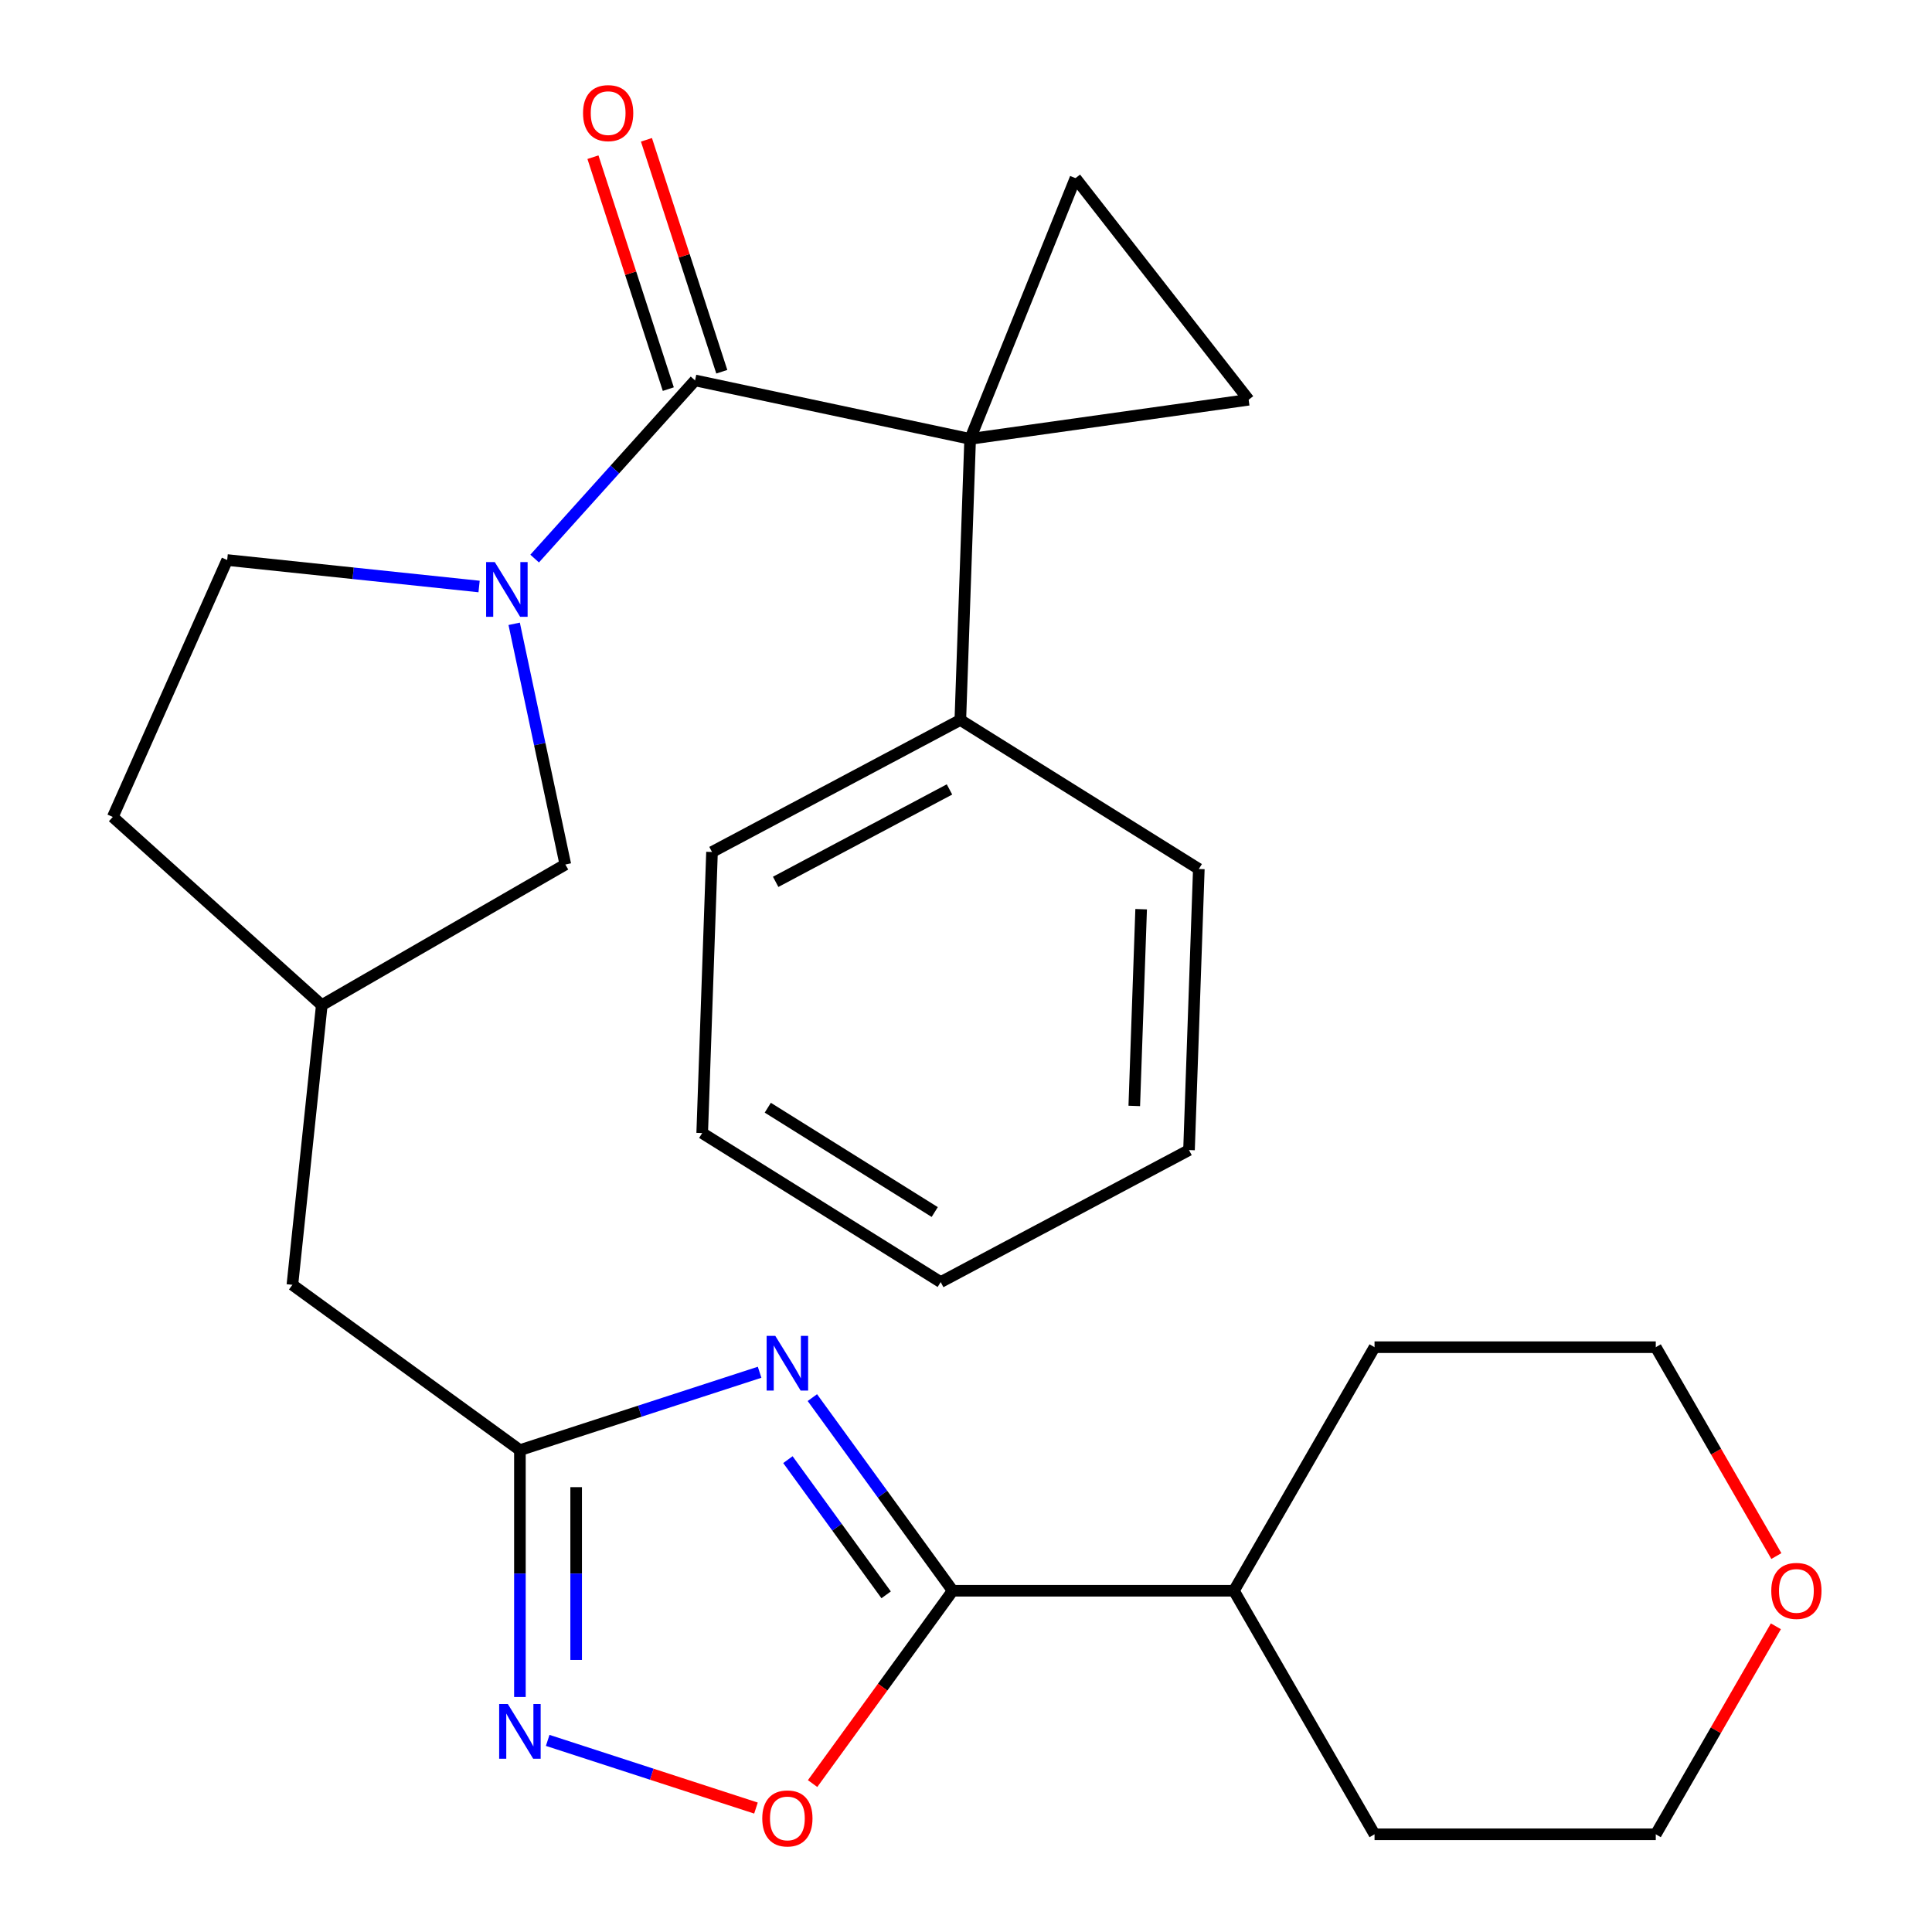 <?xml version='1.0' encoding='iso-8859-1'?>
<svg version='1.1' baseProfile='full'
              xmlns='http://www.w3.org/2000/svg'
                      xmlns:rdkit='http://www.rdkit.org/xml'
                      xmlns:xlink='http://www.w3.org/1999/xlink'
                  xml:space='preserve'
width='1000px' height='1000px' viewBox='0 0 1000 1000'>
<!-- END OF HEADER -->
<rect style='opacity:1.0;fill:#FFFFFF;stroke:none' width='1000' height='1000' x='0' y='0'> </rect>
<path class='bond-1' d='M 502.144,227.173 L 359.758,196.908' style='fill:none;fill-rule:evenodd;stroke:#000000;stroke-width:6px;stroke-linecap:butt;stroke-linejoin:miter;stroke-opacity:1' />
<path class='bond-5' d='M 502.144,227.173 L 646.294,206.914' style='fill:none;fill-rule:evenodd;stroke:#000000;stroke-width:6px;stroke-linecap:butt;stroke-linejoin:miter;stroke-opacity:1' />
<path class='bond-6' d='M 502.144,227.173 L 556.674,92.206' style='fill:none;fill-rule:evenodd;stroke:#000000;stroke-width:6px;stroke-linecap:butt;stroke-linejoin:miter;stroke-opacity:1' />
<path class='bond-10' d='M 502.144,227.173 L 497.064,372.651' style='fill:none;fill-rule:evenodd;stroke:#000000;stroke-width:6px;stroke-linecap:butt;stroke-linejoin:miter;stroke-opacity:1' />
<path class='bond-0' d='M 393.169,710.275 L 331.137,730.43' style='fill:none;fill-rule:evenodd;stroke:#0000FF;stroke-width:6px;stroke-linecap:butt;stroke-linejoin:miter;stroke-opacity:1' />
<path class='bond-0' d='M 331.137,730.43 L 269.106,750.585' style='fill:none;fill-rule:evenodd;stroke:#000000;stroke-width:6px;stroke-linecap:butt;stroke-linejoin:miter;stroke-opacity:1' />
<path class='bond-3' d='M 420.48,723.402 L 456.795,773.385' style='fill:none;fill-rule:evenodd;stroke:#0000FF;stroke-width:6px;stroke-linecap:butt;stroke-linejoin:miter;stroke-opacity:1' />
<path class='bond-3' d='M 456.795,773.385 L 493.11,823.369' style='fill:none;fill-rule:evenodd;stroke:#000000;stroke-width:6px;stroke-linecap:butt;stroke-linejoin:miter;stroke-opacity:1' />
<path class='bond-3' d='M 407.821,755.509 L 433.242,790.498' style='fill:none;fill-rule:evenodd;stroke:#0000FF;stroke-width:6px;stroke-linecap:butt;stroke-linejoin:miter;stroke-opacity:1' />
<path class='bond-3' d='M 433.242,790.498 L 458.662,825.486' style='fill:none;fill-rule:evenodd;stroke:#000000;stroke-width:6px;stroke-linecap:butt;stroke-linejoin:miter;stroke-opacity:1' />
<path class='bond-2' d='M 359.758,196.908 L 318.246,243.011' style='fill:none;fill-rule:evenodd;stroke:#000000;stroke-width:6px;stroke-linecap:butt;stroke-linejoin:miter;stroke-opacity:1' />
<path class='bond-2' d='M 318.246,243.011 L 276.734,289.115' style='fill:none;fill-rule:evenodd;stroke:#0000FF;stroke-width:6px;stroke-linecap:butt;stroke-linejoin:miter;stroke-opacity:1' />
<path class='bond-11' d='M 373.602,192.409 L 354.1,132.388' style='fill:none;fill-rule:evenodd;stroke:#000000;stroke-width:6px;stroke-linecap:butt;stroke-linejoin:miter;stroke-opacity:1' />
<path class='bond-11' d='M 354.1,132.388 L 334.598,72.366' style='fill:none;fill-rule:evenodd;stroke:#FF0000;stroke-width:6px;stroke-linecap:butt;stroke-linejoin:miter;stroke-opacity:1' />
<path class='bond-11' d='M 345.914,201.406 L 326.412,141.384' style='fill:none;fill-rule:evenodd;stroke:#000000;stroke-width:6px;stroke-linecap:butt;stroke-linejoin:miter;stroke-opacity:1' />
<path class='bond-11' d='M 326.412,141.384 L 306.91,81.363' style='fill:none;fill-rule:evenodd;stroke:#FF0000;stroke-width:6px;stroke-linecap:butt;stroke-linejoin:miter;stroke-opacity:1' />
<path class='bond-9' d='M 266.138,322.884 L 279.379,385.177' style='fill:none;fill-rule:evenodd;stroke:#0000FF;stroke-width:6px;stroke-linecap:butt;stroke-linejoin:miter;stroke-opacity:1' />
<path class='bond-9' d='M 279.379,385.177 L 292.62,447.471' style='fill:none;fill-rule:evenodd;stroke:#000000;stroke-width:6px;stroke-linecap:butt;stroke-linejoin:miter;stroke-opacity:1' />
<path class='bond-12' d='M 247.976,303.574 L 182.781,296.721' style='fill:none;fill-rule:evenodd;stroke:#0000FF;stroke-width:6px;stroke-linecap:butt;stroke-linejoin:miter;stroke-opacity:1' />
<path class='bond-12' d='M 182.781,296.721 L 117.586,289.869' style='fill:none;fill-rule:evenodd;stroke:#000000;stroke-width:6px;stroke-linecap:butt;stroke-linejoin:miter;stroke-opacity:1' />
<path class='bond-13' d='M 493.11,823.369 L 638.677,823.369' style='fill:none;fill-rule:evenodd;stroke:#000000;stroke-width:6px;stroke-linecap:butt;stroke-linejoin:miter;stroke-opacity:1' />
<path class='bond-30' d='M 493.11,823.369 L 456.853,873.272' style='fill:none;fill-rule:evenodd;stroke:#000000;stroke-width:6px;stroke-linecap:butt;stroke-linejoin:miter;stroke-opacity:1' />
<path class='bond-30' d='M 456.853,873.272 L 420.596,923.176' style='fill:none;fill-rule:evenodd;stroke:#FF0000;stroke-width:6px;stroke-linecap:butt;stroke-linejoin:miter;stroke-opacity:1' />
<path class='bond-4' d='M 269.106,750.585 L 151.34,665.023' style='fill:none;fill-rule:evenodd;stroke:#000000;stroke-width:6px;stroke-linecap:butt;stroke-linejoin:miter;stroke-opacity:1' />
<path class='bond-7' d='M 269.106,750.585 L 269.106,814.469' style='fill:none;fill-rule:evenodd;stroke:#000000;stroke-width:6px;stroke-linecap:butt;stroke-linejoin:miter;stroke-opacity:1' />
<path class='bond-7' d='M 269.106,814.469 L 269.106,878.353' style='fill:none;fill-rule:evenodd;stroke:#0000FF;stroke-width:6px;stroke-linecap:butt;stroke-linejoin:miter;stroke-opacity:1' />
<path class='bond-7' d='M 298.219,769.751 L 298.219,814.469' style='fill:none;fill-rule:evenodd;stroke:#000000;stroke-width:6px;stroke-linecap:butt;stroke-linejoin:miter;stroke-opacity:1' />
<path class='bond-7' d='M 298.219,814.469 L 298.219,859.188' style='fill:none;fill-rule:evenodd;stroke:#0000FF;stroke-width:6px;stroke-linecap:butt;stroke-linejoin:miter;stroke-opacity:1' />
<path class='bond-27' d='M 646.294,206.914 L 556.674,92.206' style='fill:none;fill-rule:evenodd;stroke:#000000;stroke-width:6px;stroke-linecap:butt;stroke-linejoin:miter;stroke-opacity:1' />
<path class='bond-8' d='M 283.485,900.824 L 337.386,918.338' style='fill:none;fill-rule:evenodd;stroke:#0000FF;stroke-width:6px;stroke-linecap:butt;stroke-linejoin:miter;stroke-opacity:1' />
<path class='bond-8' d='M 337.386,918.338 L 391.287,935.851' style='fill:none;fill-rule:evenodd;stroke:#FF0000;stroke-width:6px;stroke-linecap:butt;stroke-linejoin:miter;stroke-opacity:1' />
<path class='bond-15' d='M 292.62,447.471 L 166.555,520.254' style='fill:none;fill-rule:evenodd;stroke:#000000;stroke-width:6px;stroke-linecap:butt;stroke-linejoin:miter;stroke-opacity:1' />
<path class='bond-20' d='M 497.064,372.651 L 368.536,440.99' style='fill:none;fill-rule:evenodd;stroke:#000000;stroke-width:6px;stroke-linecap:butt;stroke-linejoin:miter;stroke-opacity:1' />
<path class='bond-20' d='M 491.452,408.607 L 401.483,456.445' style='fill:none;fill-rule:evenodd;stroke:#000000;stroke-width:6px;stroke-linecap:butt;stroke-linejoin:miter;stroke-opacity:1' />
<path class='bond-21' d='M 497.064,372.651 L 620.511,449.789' style='fill:none;fill-rule:evenodd;stroke:#000000;stroke-width:6px;stroke-linecap:butt;stroke-linejoin:miter;stroke-opacity:1' />
<path class='bond-17' d='M 117.586,289.869 L 58.378,422.851' style='fill:none;fill-rule:evenodd;stroke:#000000;stroke-width:6px;stroke-linecap:butt;stroke-linejoin:miter;stroke-opacity:1' />
<path class='bond-22' d='M 638.677,823.369 L 711.46,697.304' style='fill:none;fill-rule:evenodd;stroke:#000000;stroke-width:6px;stroke-linecap:butt;stroke-linejoin:miter;stroke-opacity:1' />
<path class='bond-23' d='M 638.677,823.369 L 711.46,949.433' style='fill:none;fill-rule:evenodd;stroke:#000000;stroke-width:6px;stroke-linecap:butt;stroke-linejoin:miter;stroke-opacity:1' />
<path class='bond-14' d='M 151.34,665.023 L 166.555,520.254' style='fill:none;fill-rule:evenodd;stroke:#000000;stroke-width:6px;stroke-linecap:butt;stroke-linejoin:miter;stroke-opacity:1' />
<path class='bond-29' d='M 166.555,520.254 L 58.378,422.851' style='fill:none;fill-rule:evenodd;stroke:#000000;stroke-width:6px;stroke-linecap:butt;stroke-linejoin:miter;stroke-opacity:1' />
<path class='bond-16' d='M 919.187,841.768 L 888.107,895.601' style='fill:none;fill-rule:evenodd;stroke:#FF0000;stroke-width:6px;stroke-linecap:butt;stroke-linejoin:miter;stroke-opacity:1' />
<path class='bond-16' d='M 888.107,895.601 L 857.027,949.433' style='fill:none;fill-rule:evenodd;stroke:#000000;stroke-width:6px;stroke-linecap:butt;stroke-linejoin:miter;stroke-opacity:1' />
<path class='bond-31' d='M 919.441,805.41 L 888.234,751.357' style='fill:none;fill-rule:evenodd;stroke:#FF0000;stroke-width:6px;stroke-linecap:butt;stroke-linejoin:miter;stroke-opacity:1' />
<path class='bond-31' d='M 888.234,751.357 L 857.027,697.304' style='fill:none;fill-rule:evenodd;stroke:#000000;stroke-width:6px;stroke-linecap:butt;stroke-linejoin:miter;stroke-opacity:1' />
<path class='bond-18' d='M 857.027,697.304 L 711.46,697.304' style='fill:none;fill-rule:evenodd;stroke:#000000;stroke-width:6px;stroke-linecap:butt;stroke-linejoin:miter;stroke-opacity:1' />
<path class='bond-19' d='M 857.027,949.433 L 711.46,949.433' style='fill:none;fill-rule:evenodd;stroke:#000000;stroke-width:6px;stroke-linecap:butt;stroke-linejoin:miter;stroke-opacity:1' />
<path class='bond-24' d='M 368.536,440.99 L 363.456,586.468' style='fill:none;fill-rule:evenodd;stroke:#000000;stroke-width:6px;stroke-linecap:butt;stroke-linejoin:miter;stroke-opacity:1' />
<path class='bond-25' d='M 620.511,449.789 L 615.431,595.268' style='fill:none;fill-rule:evenodd;stroke:#000000;stroke-width:6px;stroke-linecap:butt;stroke-linejoin:miter;stroke-opacity:1' />
<path class='bond-25' d='M 590.654,470.595 L 587.098,572.43' style='fill:none;fill-rule:evenodd;stroke:#000000;stroke-width:6px;stroke-linecap:butt;stroke-linejoin:miter;stroke-opacity:1' />
<path class='bond-28' d='M 363.456,586.468 L 486.903,663.607' style='fill:none;fill-rule:evenodd;stroke:#000000;stroke-width:6px;stroke-linecap:butt;stroke-linejoin:miter;stroke-opacity:1' />
<path class='bond-28' d='M 397.401,573.35 L 483.814,627.347' style='fill:none;fill-rule:evenodd;stroke:#000000;stroke-width:6px;stroke-linecap:butt;stroke-linejoin:miter;stroke-opacity:1' />
<path class='bond-26' d='M 615.431,595.268 L 486.903,663.607' style='fill:none;fill-rule:evenodd;stroke:#000000;stroke-width:6px;stroke-linecap:butt;stroke-linejoin:miter;stroke-opacity:1' />
<path  class='atom-1' d='M 401.288 691.443
L 410.568 706.443
Q 411.488 707.923, 412.968 710.603
Q 414.448 713.283, 414.528 713.443
L 414.528 691.443
L 418.288 691.443
L 418.288 719.763
L 414.408 719.763
L 404.448 703.363
Q 403.288 701.443, 402.048 699.243
Q 400.848 697.043, 400.488 696.363
L 400.488 719.763
L 396.808 719.763
L 396.808 691.443
L 401.288 691.443
' fill='#0000FF'/>
<path  class='atom-3' d='M 256.095 290.925
L 265.375 305.925
Q 266.295 307.405, 267.775 310.085
Q 269.255 312.765, 269.335 312.925
L 269.335 290.925
L 273.095 290.925
L 273.095 319.245
L 269.215 319.245
L 259.255 302.845
Q 258.095 300.925, 256.855 298.725
Q 255.655 296.525, 255.295 295.845
L 255.295 319.245
L 251.615 319.245
L 251.615 290.925
L 256.095 290.925
' fill='#0000FF'/>
<path  class='atom-8' d='M 262.846 881.992
L 272.126 896.992
Q 273.046 898.472, 274.526 901.152
Q 276.006 903.832, 276.086 903.992
L 276.086 881.992
L 279.846 881.992
L 279.846 910.312
L 275.966 910.312
L 266.006 893.912
Q 264.846 891.992, 263.606 889.792
Q 262.406 887.592, 262.046 886.912
L 262.046 910.312
L 258.366 910.312
L 258.366 881.992
L 262.846 881.992
' fill='#0000FF'/>
<path  class='atom-9' d='M 394.548 941.215
Q 394.548 934.415, 397.908 930.615
Q 401.268 926.815, 407.548 926.815
Q 413.828 926.815, 417.188 930.615
Q 420.548 934.415, 420.548 941.215
Q 420.548 948.095, 417.148 952.015
Q 413.748 955.895, 407.548 955.895
Q 401.308 955.895, 397.908 952.015
Q 394.548 948.135, 394.548 941.215
M 407.548 952.695
Q 411.868 952.695, 414.188 949.815
Q 416.548 946.895, 416.548 941.215
Q 416.548 935.655, 414.188 932.855
Q 411.868 930.015, 407.548 930.015
Q 403.228 930.015, 400.868 932.815
Q 398.548 935.615, 398.548 941.215
Q 398.548 946.935, 400.868 949.815
Q 403.228 952.695, 407.548 952.695
' fill='#FF0000'/>
<path  class='atom-12' d='M 301.776 58.545
Q 301.776 51.745, 305.136 47.945
Q 308.496 44.145, 314.776 44.145
Q 321.056 44.145, 324.416 47.945
Q 327.776 51.745, 327.776 58.545
Q 327.776 65.425, 324.376 69.345
Q 320.976 73.225, 314.776 73.225
Q 308.536 73.225, 305.136 69.345
Q 301.776 65.465, 301.776 58.545
M 314.776 70.025
Q 319.096 70.025, 321.416 67.145
Q 323.776 64.225, 323.776 58.545
Q 323.776 52.985, 321.416 50.185
Q 319.096 47.345, 314.776 47.345
Q 310.456 47.345, 308.096 50.145
Q 305.776 52.945, 305.776 58.545
Q 305.776 64.265, 308.096 67.145
Q 310.456 70.025, 314.776 70.025
' fill='#FF0000'/>
<path  class='atom-17' d='M 916.81 823.449
Q 916.81 816.649, 920.17 812.849
Q 923.53 809.049, 929.81 809.049
Q 936.09 809.049, 939.45 812.849
Q 942.81 816.649, 942.81 823.449
Q 942.81 830.329, 939.41 834.249
Q 936.01 838.129, 929.81 838.129
Q 923.57 838.129, 920.17 834.249
Q 916.81 830.369, 916.81 823.449
M 929.81 834.929
Q 934.13 834.929, 936.45 832.049
Q 938.81 829.129, 938.81 823.449
Q 938.81 817.889, 936.45 815.089
Q 934.13 812.249, 929.81 812.249
Q 925.49 812.249, 923.13 815.049
Q 920.81 817.849, 920.81 823.449
Q 920.81 829.169, 923.13 832.049
Q 925.49 834.929, 929.81 834.929
' fill='#FF0000'/>
</svg>
